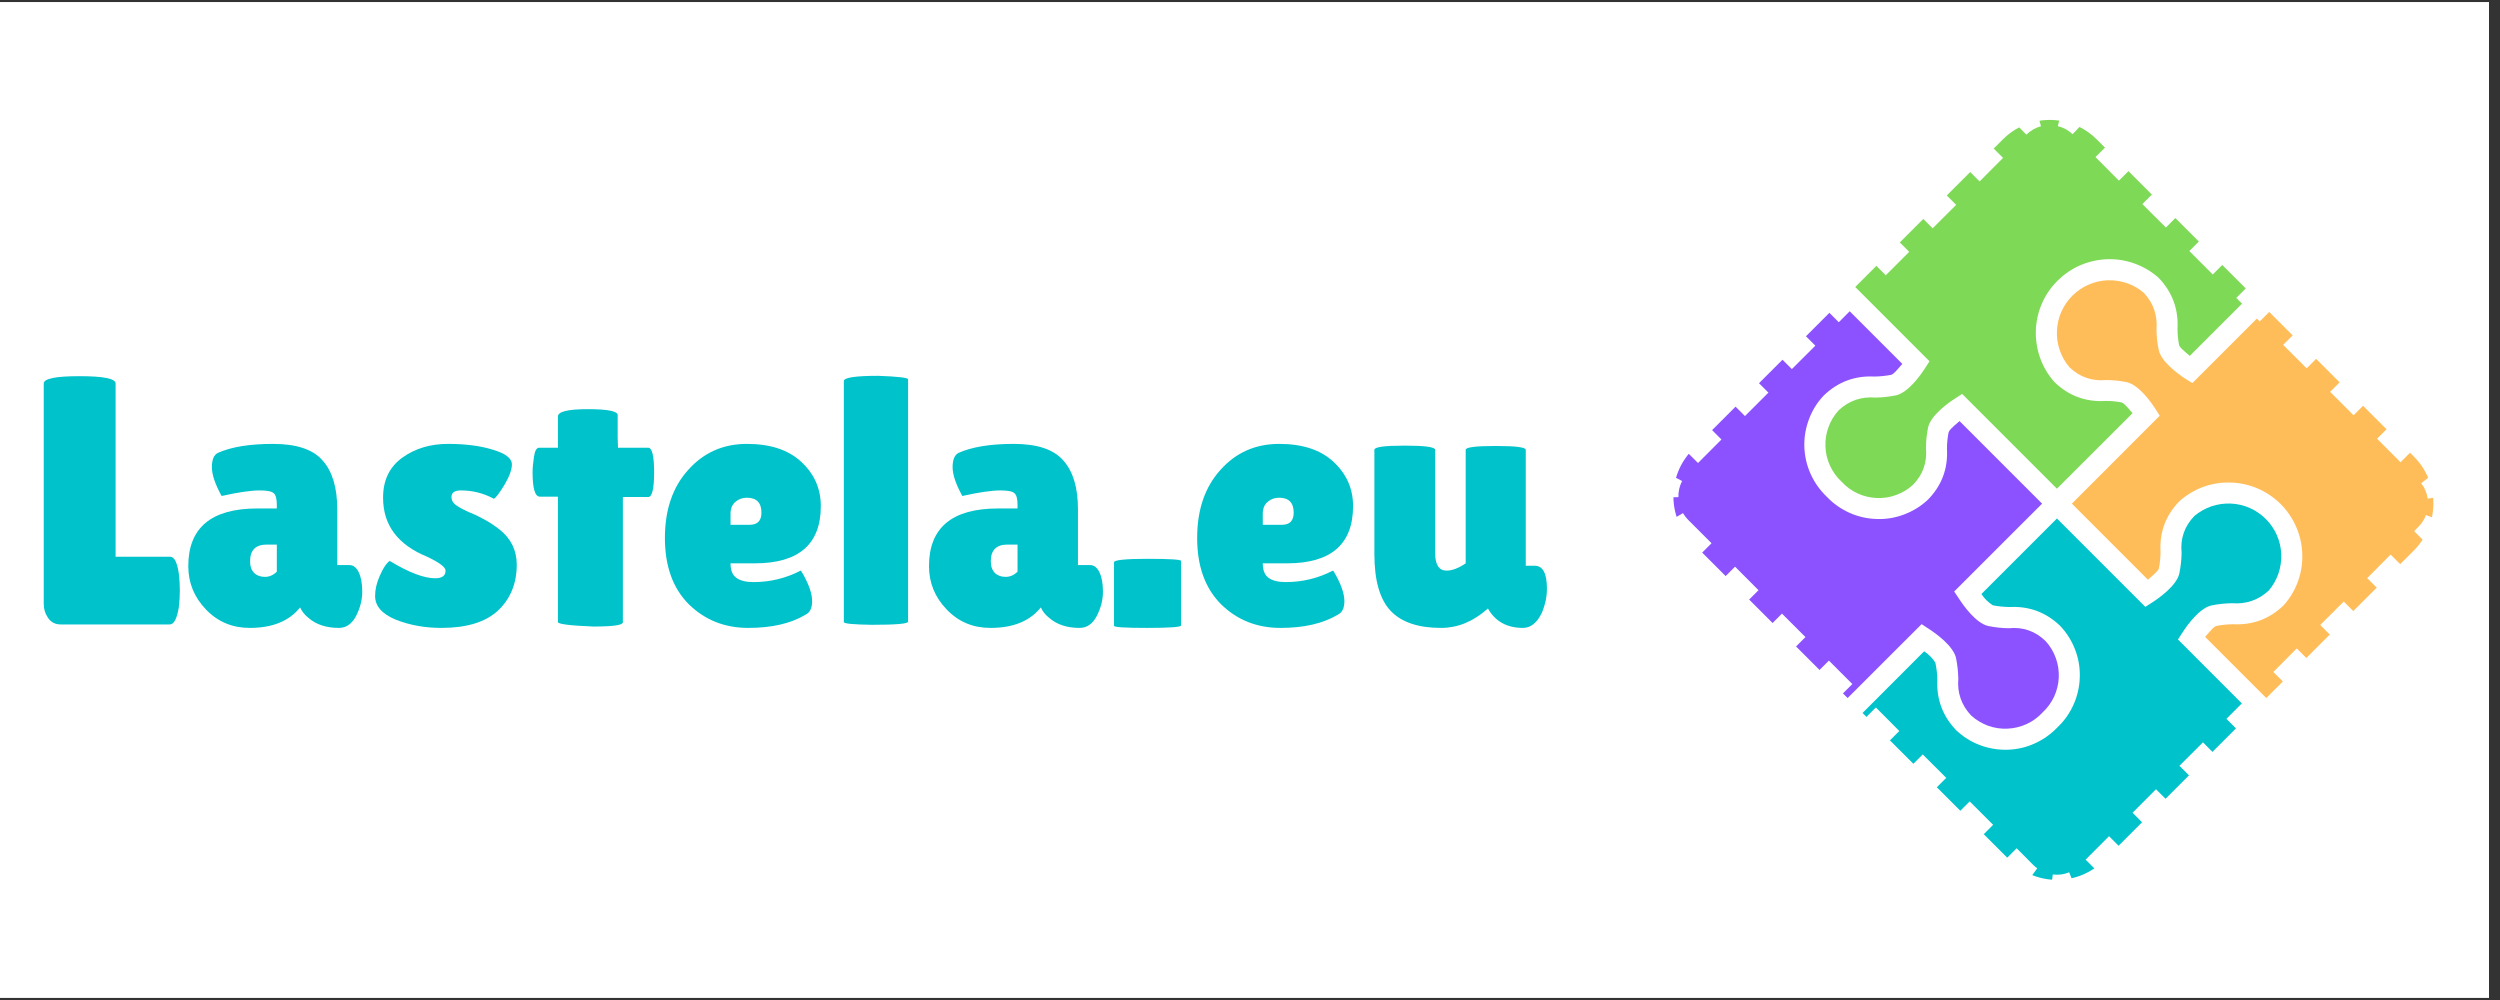<svg xmlns="http://www.w3.org/2000/svg" xmlns:xlink="http://www.w3.org/1999/xlink" width="150" zoomAndPan="magnify" viewBox="0 0 112.5 45" height="60" preserveAspectRatio="xMidYMid meet"><rect x="0" y="0" width="112.5" height="45" fill="#333333" stroke="none"/><defs><g></g><clipPath id="6d08018f12"><path d="M 0 0.098 L 112.004 0.098 L 112.004 44.898 L 0 44.898 Z M 0 0.098 " clip-rule="nonzero"></path></clipPath><clipPath id="2f7893fc5a"><path d="M 83 22 L 103 22 L 103 40 L 83 40 Z M 83 22 " clip-rule="nonzero"></path></clipPath><clipPath id="db7aa7c835"><path d="M 72.797 22.336 L 92.332 2.801 L 112.398 22.863 L 92.863 42.398 Z M 72.797 22.336 " clip-rule="nonzero"></path></clipPath><clipPath id="9d03afa9ad"><path d="M 74.91 24.445 L 90.449 39.988 C 91.617 41.152 93.508 41.152 94.676 39.988 L 109.895 24.77 C 111.059 23.602 111.059 21.711 109.895 20.547 L 94.352 5.004 C 93.793 4.445 93.031 4.129 92.238 4.129 C 91.449 4.129 90.688 4.445 90.129 5.004 L 74.91 20.223 C 73.742 21.391 73.742 23.281 74.91 24.445 Z M 74.91 24.445 " clip-rule="nonzero"></path></clipPath><clipPath id="0b85a952d0"><path d="M 73.855 22.336 L 92.332 3.855 L 111.34 22.863 L 92.863 41.34 Z M 73.855 22.336 " clip-rule="nonzero"></path></clipPath><clipPath id="cc1bcd63d9"><path d="M 76.176 20.223 L 90.129 6.273 C 91.293 5.105 93.184 5.105 94.352 6.273 L 108.625 20.547 C 109.793 21.711 109.793 23.602 108.625 24.77 L 94.676 38.719 C 93.508 39.887 91.617 39.887 90.449 38.719 L 76.176 24.445 C 75.012 23.281 75.012 21.391 76.176 20.223 Z M 76.176 20.223 " clip-rule="nonzero"></path></clipPath><clipPath id="4ac63b60e6"><path d="M 72.797 22.336 L 92.332 2.801 L 111.867 22.336 L 92.332 41.871 Z M 72.797 22.336 " clip-rule="nonzero"></path></clipPath><clipPath id="c4d4ff26f7"><path d="M 92 12 L 110 12 L 110 33 L 92 33 Z M 92 12 " clip-rule="nonzero"></path></clipPath><clipPath id="05716eaaa7"><path d="M 72.797 22.336 L 92.332 2.801 L 112.398 22.863 L 92.863 42.398 Z M 72.797 22.336 " clip-rule="nonzero"></path></clipPath><clipPath id="a5fff4e603"><path d="M 74.91 24.445 L 90.449 39.988 C 91.617 41.152 93.508 41.152 94.676 39.988 L 109.895 24.77 C 111.059 23.602 111.059 21.711 109.895 20.547 L 94.352 5.004 C 93.793 4.445 93.031 4.129 92.238 4.129 C 91.449 4.129 90.688 4.445 90.129 5.004 L 74.91 20.223 C 73.742 21.391 73.742 23.281 74.91 24.445 Z M 74.91 24.445 " clip-rule="nonzero"></path></clipPath><clipPath id="53d9edee6d"><path d="M 73.855 22.336 L 92.332 3.855 L 111.34 22.863 L 92.863 41.34 Z M 73.855 22.336 " clip-rule="nonzero"></path></clipPath><clipPath id="a7ddd3acd3"><path d="M 76.176 20.223 L 90.129 6.273 C 91.293 5.105 93.184 5.105 94.352 6.273 L 108.625 20.547 C 109.793 21.711 109.793 23.602 108.625 24.77 L 94.676 38.719 C 93.508 39.887 91.617 39.887 90.449 38.719 L 76.176 24.445 C 75.012 23.281 75.012 21.391 76.176 20.223 Z M 76.176 20.223 " clip-rule="nonzero"></path></clipPath><clipPath id="1da8482bd2"><path d="M 72.797 22.336 L 92.332 2.801 L 111.867 22.336 L 92.332 41.871 Z M 72.797 22.336 " clip-rule="nonzero"></path></clipPath><clipPath id="3ebb18233d"><path d="M 75 12 L 93 12 L 93 33 L 75 33 Z M 75 12 " clip-rule="nonzero"></path></clipPath><clipPath id="ab66b71a08"><path d="M 72.797 22.336 L 92.332 2.801 L 112.398 22.863 L 92.863 42.398 Z M 72.797 22.336 " clip-rule="nonzero"></path></clipPath><clipPath id="e1d7129239"><path d="M 74.91 24.445 L 90.449 39.988 C 91.617 41.152 93.508 41.152 94.676 39.988 L 109.895 24.77 C 111.059 23.602 111.059 21.711 109.895 20.547 L 94.352 5.004 C 93.793 4.445 93.031 4.129 92.238 4.129 C 91.449 4.129 90.688 4.445 90.129 5.004 L 74.91 20.223 C 73.742 21.391 73.742 23.281 74.91 24.445 Z M 74.91 24.445 " clip-rule="nonzero"></path></clipPath><clipPath id="70e1aeec65"><path d="M 73.855 22.336 L 92.332 3.855 L 111.34 22.863 L 92.863 41.34 Z M 73.855 22.336 " clip-rule="nonzero"></path></clipPath><clipPath id="4df019b274"><path d="M 76.176 20.223 L 90.129 6.273 C 91.293 5.105 93.184 5.105 94.352 6.273 L 108.625 20.547 C 109.793 21.711 109.793 23.602 108.625 24.77 L 94.676 38.719 C 93.508 39.887 91.617 39.887 90.449 38.719 L 76.176 24.445 C 75.012 23.281 75.012 21.391 76.176 20.223 Z M 76.176 20.223 " clip-rule="nonzero"></path></clipPath><clipPath id="57250de631"><path d="M 72.797 22.336 L 92.332 2.801 L 111.867 22.336 L 92.332 41.871 Z M 72.797 22.336 " clip-rule="nonzero"></path></clipPath><clipPath id="346b563404"><path d="M 82 5 L 102 5 L 102 23 L 82 23 Z M 82 5 " clip-rule="nonzero"></path></clipPath><clipPath id="0c724495b1"><path d="M 72.797 22.336 L 92.332 2.801 L 112.398 22.863 L 92.863 42.398 Z M 72.797 22.336 " clip-rule="nonzero"></path></clipPath><clipPath id="5440c52027"><path d="M 74.91 24.445 L 90.449 39.988 C 91.617 41.152 93.508 41.152 94.676 39.988 L 109.895 24.77 C 111.059 23.602 111.059 21.711 109.895 20.547 L 94.352 5.004 C 93.793 4.445 93.031 4.129 92.238 4.129 C 91.449 4.129 90.688 4.445 90.129 5.004 L 74.91 20.223 C 73.742 21.391 73.742 23.281 74.91 24.445 Z M 74.91 24.445 " clip-rule="nonzero"></path></clipPath><clipPath id="bc79fca96e"><path d="M 73.855 22.336 L 92.332 3.855 L 111.34 22.863 L 92.863 41.34 Z M 73.855 22.336 " clip-rule="nonzero"></path></clipPath><clipPath id="0aa9f2b782"><path d="M 76.176 20.223 L 90.129 6.273 C 91.293 5.105 93.184 5.105 94.352 6.273 L 108.625 20.547 C 109.793 21.711 109.793 23.602 108.625 24.77 L 94.676 38.719 C 93.508 39.887 91.617 39.887 90.449 38.719 L 76.176 24.445 C 75.012 23.281 75.012 21.391 76.176 20.223 Z M 76.176 20.223 " clip-rule="nonzero"></path></clipPath><clipPath id="789204a260"><path d="M 72.797 22.336 L 92.332 2.801 L 111.867 22.336 L 92.332 41.871 Z M 72.797 22.336 " clip-rule="nonzero"></path></clipPath><clipPath id="0411737f16"><path d="M 74 4 L 111 4 L 111 41 L 74 41 Z M 74 4 " clip-rule="nonzero"></path></clipPath><clipPath id="a5cbfa85a0"><path d="M 72.797 22.336 L 92.332 2.801 L 112.398 22.863 L 92.863 42.398 Z M 72.797 22.336 " clip-rule="nonzero"></path></clipPath><clipPath id="e8301ad8a6"><path d="M 74.91 24.445 L 90.449 39.988 C 91.617 41.152 93.508 41.152 94.676 39.988 L 109.895 24.77 C 111.059 23.602 111.059 21.711 109.895 20.547 L 94.352 5.004 C 93.793 4.445 93.031 4.129 92.238 4.129 C 91.449 4.129 90.688 4.445 90.129 5.004 L 74.91 20.223 C 73.742 21.391 73.742 23.281 74.91 24.445 Z M 74.91 24.445 " clip-rule="nonzero"></path></clipPath><clipPath id="49775ebaaa"><path d="M 72.797 22.336 L 92.332 2.801 L 111.867 22.336 L 92.332 41.871 Z M 72.797 22.336 " clip-rule="nonzero"></path></clipPath><clipPath id="052db80195"><path d="M 72.797 22.336 L 92.328 2.805 L 112.387 22.859 L 92.855 42.391 Z M 72.797 22.336 " clip-rule="nonzero"></path></clipPath><clipPath id="6057707925"><path d="M 74.91 24.445 L 90.445 39.98 C 91.609 41.148 93.5 41.148 94.668 39.98 L 109.883 24.766 C 111.047 23.602 111.047 21.711 109.883 20.543 L 94.348 5.008 C 93.785 4.449 93.027 4.133 92.234 4.133 C 91.441 4.137 90.684 4.449 90.125 5.008 L 74.91 20.223 C 73.742 21.391 73.742 23.281 74.91 24.445 Z M 74.91 24.445 " clip-rule="nonzero"></path></clipPath></defs><g clip-path="url(#6d08018f12)"><path fill="#ffffff" d="M 0 0.098 L 112.004 0.098 L 112.004 44.902 L 0 44.902 Z M 0 0.098 " fill-opacity="1" fill-rule="nonzero"></path><path fill="#ffffff" d="M 0 0.098 L 112.004 0.098 L 112.004 44.902 L 0 44.902 Z M 0 0.098 " fill-opacity="1" fill-rule="nonzero"></path></g><g clip-path="url(#2f7893fc5a)"><g clip-path="url(#db7aa7c835)"><g clip-path="url(#9d03afa9ad)"><g clip-path="url(#0b85a952d0)"><g clip-path="url(#cc1bcd63d9)"><g clip-path="url(#4ac63b60e6)"><path fill="#00c2cb" d="M 99.508 27.246 C 99.816 27.184 100.129 27.148 100.441 27.145 C 101.078 27.195 101.629 27.004 102.098 26.57 C 102.289 26.34 102.434 26.086 102.531 25.805 C 102.625 25.523 102.668 25.234 102.656 24.938 C 102.645 24.637 102.578 24.352 102.457 24.078 C 102.34 23.809 102.172 23.566 101.961 23.355 C 101.75 23.145 101.508 22.977 101.238 22.859 C 100.965 22.738 100.68 22.672 100.383 22.66 C 100.082 22.648 99.793 22.691 99.512 22.785 C 99.23 22.883 98.977 23.027 98.746 23.219 C 98.301 23.684 98.109 24.234 98.172 24.875 C 98.168 25.188 98.133 25.5 98.07 25.809 C 97.941 26.355 97.18 26.895 96.863 27.102 L 96.539 27.309 L 92.562 23.332 L 89.164 26.73 C 89.297 26.938 89.469 27.105 89.676 27.238 C 89.926 27.289 90.176 27.312 90.43 27.316 C 91.316 27.27 92.078 27.555 92.719 28.176 C 93.008 28.484 93.23 28.84 93.383 29.238 C 93.535 29.641 93.605 30.051 93.59 30.48 C 93.578 30.906 93.484 31.316 93.312 31.703 C 93.137 32.094 92.895 32.438 92.586 32.73 C 92.289 33.039 91.949 33.281 91.559 33.457 C 91.172 33.633 90.762 33.727 90.336 33.738 C 89.91 33.75 89.496 33.68 89.098 33.531 C 88.695 33.379 88.34 33.156 88.031 32.863 C 87.418 32.227 87.137 31.465 87.18 30.582 C 87.176 30.324 87.145 30.07 87.09 29.816 C 86.957 29.613 86.789 29.441 86.586 29.309 L 83.188 32.711 L 91.328 40.852 C 91.496 41.016 91.684 41.141 91.898 41.23 C 92.113 41.316 92.336 41.363 92.57 41.359 C 92.801 41.359 93.023 41.312 93.238 41.227 C 93.453 41.137 93.645 41.008 93.805 40.844 L 93.82 40.828 L 101.941 32.711 L 98.008 28.777 L 98.215 28.457 C 98.422 28.137 98.965 27.375 99.508 27.246 Z M 99.508 27.246 " fill-opacity="1" fill-rule="nonzero"></path></g></g></g></g></g></g><g clip-path="url(#c4d4ff26f7)"><g clip-path="url(#05716eaaa7)"><g clip-path="url(#a5fff4e603)"><g clip-path="url(#53d9edee6d)"><g clip-path="url(#a7ddd3acd3)"><g clip-path="url(#1da8482bd2)"><path fill="#ffbd59" d="M 98.344 17.043 C 98.027 16.836 97.273 16.301 97.145 15.758 C 97.078 15.449 97.047 15.141 97.043 14.828 C 97.094 14.191 96.906 13.641 96.469 13.172 C 96.242 12.98 95.988 12.836 95.703 12.738 C 95.422 12.645 95.133 12.602 94.836 12.613 C 94.539 12.625 94.254 12.691 93.98 12.812 C 93.707 12.93 93.465 13.098 93.254 13.309 C 93.043 13.52 92.879 13.762 92.758 14.035 C 92.641 14.305 92.574 14.59 92.562 14.891 C 92.547 15.188 92.59 15.477 92.688 15.758 C 92.785 16.039 92.93 16.297 93.121 16.523 C 93.586 16.969 94.137 17.16 94.773 17.102 C 95.09 17.102 95.402 17.137 95.711 17.199 C 96.254 17.332 96.785 18.078 96.992 18.398 L 97.188 18.707 L 93.234 22.664 L 96.656 26.086 C 97.016 25.777 97.113 25.684 97.148 25.586 C 97.199 25.336 97.223 25.09 97.223 24.836 C 97.172 23.949 97.457 23.188 98.078 22.551 C 98.395 22.27 98.75 22.055 99.148 21.91 C 99.547 21.766 99.957 21.699 100.383 21.715 C 100.805 21.727 101.211 21.816 101.602 21.984 C 101.988 22.152 102.332 22.387 102.633 22.684 C 102.93 22.984 103.164 23.328 103.332 23.719 C 103.5 24.105 103.59 24.512 103.602 24.934 C 103.617 25.359 103.551 25.77 103.406 26.168 C 103.262 26.566 103.047 26.922 102.766 27.238 C 102.129 27.852 101.367 28.137 100.484 28.09 C 100.23 28.094 99.977 28.121 99.727 28.168 C 99.633 28.203 99.539 28.301 99.23 28.66 L 102.609 32.039 L 110.73 23.918 C 110.898 23.758 111.027 23.57 111.117 23.355 C 111.211 23.141 111.258 22.918 111.262 22.688 C 111.266 22.457 111.223 22.23 111.137 22.016 C 111.051 21.801 110.926 21.609 110.766 21.441 L 102.609 13.285 L 98.656 17.238 Z M 98.344 17.043 " fill-opacity="1" fill-rule="nonzero"></path></g></g></g></g></g></g><g clip-path="url(#3ebb18233d)"><g clip-path="url(#ab66b71a08)"><g clip-path="url(#e1d7129239)"><g clip-path="url(#70e1aeec65)"><g clip-path="url(#4df019b274)"><g clip-path="url(#57250de631)"><path fill="#8c52ff" d="M 86.805 28.305 C 87.125 28.512 87.887 29.059 88.02 29.602 C 88.082 29.91 88.117 30.223 88.125 30.539 C 88.07 31.176 88.262 31.727 88.699 32.195 C 88.922 32.398 89.176 32.551 89.457 32.656 C 89.742 32.758 90.035 32.805 90.336 32.789 C 90.637 32.777 90.922 32.707 91.199 32.582 C 91.473 32.457 91.711 32.281 91.914 32.062 C 92.137 31.855 92.309 31.617 92.438 31.344 C 92.562 31.07 92.633 30.781 92.645 30.48 C 92.656 30.18 92.613 29.887 92.508 29.605 C 92.406 29.32 92.254 29.07 92.051 28.848 C 91.586 28.398 91.035 28.207 90.395 28.27 C 90.082 28.266 89.77 28.234 89.461 28.168 C 88.918 28.039 88.367 27.27 88.16 26.949 L 87.938 26.617 L 91.895 22.664 L 88.18 18.949 C 87.816 19.258 87.723 19.352 87.688 19.453 C 87.637 19.699 87.613 19.945 87.613 20.199 C 87.664 21.086 87.379 21.848 86.758 22.484 C 86.445 22.777 86.094 22.996 85.691 23.148 C 85.293 23.301 84.879 23.371 84.453 23.355 C 84.027 23.344 83.617 23.25 83.23 23.078 C 82.84 22.902 82.496 22.66 82.203 22.352 C 81.895 22.055 81.652 21.715 81.477 21.324 C 81.301 20.934 81.211 20.527 81.195 20.102 C 81.184 19.672 81.254 19.262 81.406 18.859 C 81.555 18.461 81.777 18.105 82.07 17.797 C 82.707 17.184 83.469 16.898 84.352 16.945 C 84.605 16.941 84.859 16.914 85.109 16.867 C 85.203 16.832 85.297 16.734 85.605 16.375 L 82.18 12.949 L 74.062 21.07 C 73.895 21.242 73.77 21.438 73.68 21.656 C 73.594 21.879 73.551 22.105 73.551 22.344 C 73.555 22.582 73.602 22.809 73.691 23.027 C 73.785 23.246 73.914 23.438 74.082 23.605 L 82.516 32.039 L 86.473 28.086 Z M 86.805 28.305 " fill-opacity="1" fill-rule="nonzero"></path></g></g></g></g></g></g><g clip-path="url(#346b563404)"><g clip-path="url(#0c724495b1)"><g clip-path="url(#5440c52027)"><g clip-path="url(#bc79fca96e)"><g clip-path="url(#0aa9f2b782)"><g clip-path="url(#789204a260)"><path fill="#7ed957" d="M 90.973 4.16 L 82.852 12.281 L 86.828 16.258 L 86.621 16.578 C 86.414 16.898 85.875 17.656 85.328 17.789 C 85.02 17.852 84.711 17.887 84.395 17.891 C 83.758 17.84 83.207 18.027 82.738 18.465 C 82.535 18.688 82.383 18.941 82.281 19.223 C 82.176 19.508 82.133 19.801 82.145 20.102 C 82.156 20.402 82.227 20.688 82.352 20.961 C 82.48 21.234 82.652 21.477 82.875 21.68 C 83.078 21.902 83.316 22.074 83.59 22.203 C 83.863 22.328 84.152 22.398 84.453 22.41 C 84.754 22.422 85.047 22.379 85.332 22.273 C 85.613 22.172 85.867 22.016 86.09 21.812 C 86.535 21.352 86.727 20.801 86.668 20.16 C 86.668 19.848 86.703 19.535 86.766 19.227 C 86.895 18.684 87.656 18.141 87.977 17.934 L 88.297 17.727 L 92.562 21.992 L 95.965 18.594 C 95.656 18.23 95.57 18.145 95.473 18.109 C 95.23 18.062 94.98 18.039 94.734 18.043 C 93.848 18.094 93.086 17.809 92.449 17.191 C 92.168 16.875 91.953 16.516 91.809 16.117 C 91.668 15.719 91.602 15.309 91.613 14.887 C 91.625 14.461 91.715 14.055 91.883 13.668 C 92.051 13.277 92.285 12.934 92.586 12.637 C 92.887 12.336 93.23 12.102 93.617 11.934 C 94.008 11.77 94.414 11.68 94.836 11.664 C 95.258 11.652 95.672 11.719 96.066 11.863 C 96.465 12.008 96.824 12.223 97.141 12.504 C 97.75 13.141 98.035 13.902 97.988 14.785 C 97.988 15.035 98.012 15.285 98.059 15.531 C 98.09 15.625 98.18 15.707 98.539 16.016 L 101.941 12.617 L 93.508 4.184 C 93.34 4.016 93.145 3.887 92.926 3.793 C 92.707 3.699 92.48 3.652 92.242 3.652 C 92.008 3.648 91.777 3.691 91.559 3.781 C 91.34 3.867 91.145 3.996 90.973 4.16 Z M 90.973 4.16 " fill-opacity="1" fill-rule="nonzero"></path></g></g></g></g></g></g><g clip-path="url(#0411737f16)"><g clip-path="url(#a5cbfa85a0)"><g clip-path="url(#e8301ad8a6)"><g clip-path="url(#49775ebaaa)"><g clip-path="url(#052db80195)"><g clip-path="url(#6057707925)"><path fill="#ffffff" d="M 78.078 25.5 L 79.133 26.559 L 77.02 28.668 L 75.965 27.613 Z M 80.188 27.613 L 81.246 28.668 L 79.133 30.781 L 78.078 29.727 Z M 82.301 29.727 L 83.355 30.781 L 81.246 32.895 L 80.188 31.836 Z M 84.414 31.836 L 85.469 32.895 L 83.355 35.004 L 82.301 33.949 Z M 86.523 33.949 L 87.582 35.004 L 85.469 37.117 L 84.414 36.062 Z M 88.637 36.062 L 89.691 37.117 L 87.582 39.23 L 86.523 38.172 Z M 90.75 38.172 L 91.5 38.926 C 91.555 38.98 91.613 39.031 91.676 39.074 L 89.906 41.484 C 89.723 41.348 89.551 41.199 89.391 41.039 L 88.637 40.285 Z M 92.375 39.352 C 92.629 39.383 92.875 39.352 93.113 39.254 L 94.227 42.027 C 93.512 42.312 92.777 42.41 92.012 42.316 Z M 93.852 38.684 L 94.906 37.629 L 97.02 39.742 L 95.965 40.797 Z M 95.965 36.574 L 97.02 35.516 L 99.133 37.629 L 98.074 38.684 Z M 98.074 34.461 L 99.133 33.406 L 101.242 35.516 L 100.188 36.574 Z M 100.188 32.348 L 101.242 31.293 L 103.355 33.406 L 102.301 34.461 Z M 102.301 30.238 L 103.355 29.18 L 105.469 31.293 L 104.41 32.348 Z M 104.41 28.125 L 105.469 27.07 L 107.578 29.18 L 106.523 30.238 Z M 106.523 26.016 L 107.578 24.957 L 109.691 27.07 L 108.637 28.125 Z M 108.637 23.902 L 108.824 23.711 C 108.98 23.559 109.094 23.379 109.168 23.18 L 111.965 24.223 C 111.742 24.832 111.398 25.363 110.938 25.824 L 110.746 26.016 Z M 109.246 22.438 C 109.211 22.18 109.113 21.949 108.953 21.746 L 111.316 19.918 C 111.793 20.539 112.09 21.234 112.203 22.008 Z M 108.023 20.801 L 106.969 19.742 L 109.078 17.633 L 110.137 18.688 Z M 105.91 18.688 L 104.855 17.633 L 106.969 15.52 L 108.023 16.574 Z M 103.801 16.574 L 102.742 15.52 L 104.855 13.406 L 105.91 14.465 Z M 101.688 14.465 L 100.633 13.406 L 102.742 11.297 L 103.801 12.352 Z M 99.574 12.352 L 98.52 11.297 L 100.633 9.184 L 101.688 10.238 Z M 97.465 10.238 L 96.406 9.184 L 98.52 7.07 L 99.574 8.129 Z M 95.352 8.129 L 94.297 7.07 L 96.406 4.961 L 97.465 6.016 Z M 93.266 6.039 C 93.074 5.859 92.855 5.738 92.602 5.676 L 93.336 2.777 C 94.094 2.973 94.758 3.336 95.324 3.875 Z M 91.844 5.68 C 91.59 5.75 91.371 5.875 91.188 6.059 L 89.09 3.93 C 89.648 3.383 90.301 3.004 91.059 2.801 Z M 90.137 7.105 L 89.082 8.164 L 86.969 6.051 L 88.027 4.996 Z M 88.027 9.219 L 86.969 10.273 L 84.859 8.164 L 85.914 7.105 Z M 85.914 11.332 L 84.859 12.387 L 82.746 10.273 L 83.801 9.219 Z M 83.801 13.441 L 82.746 14.5 L 80.633 12.387 L 81.691 11.332 Z M 81.691 15.555 L 80.633 16.609 L 78.523 14.5 L 79.578 13.441 Z M 79.578 17.668 L 78.523 18.723 L 76.41 16.609 L 77.465 15.555 Z M 77.465 19.777 L 76.41 20.836 L 74.297 18.723 L 75.355 17.668 Z M 75.695 21.645 C 75.578 21.871 75.523 22.113 75.527 22.371 L 72.543 22.445 C 72.523 21.672 72.691 20.945 73.051 20.262 Z M 75.734 23.09 C 75.797 23.199 75.875 23.297 75.965 23.391 L 77.02 24.445 L 74.91 26.559 L 73.852 25.5 C 73.582 25.23 73.352 24.934 73.16 24.605 Z M 75.734 23.09 " fill-opacity="1" fill-rule="nonzero"></path></g></g></g></g></g></g><g fill="#00c2cb" fill-opacity="1"><g transform="translate(1.327, 28.1)"><g><path d="M 0.641 -0.938 L 0.641 -10.844 C 0.641 -11.062 1.176 -11.172 2.25 -11.172 C 3.332 -11.172 3.875 -11.062 3.875 -10.844 L 3.875 -3.047 L 6.328 -3.047 C 6.516 -3.047 6.645 -2.797 6.719 -2.297 C 6.75 -2.047 6.766 -1.789 6.766 -1.531 C 6.766 -1.281 6.75 -1.023 6.719 -0.766 C 6.633 -0.254 6.5 0 6.312 0 L 1.406 0 C 1.164 0 0.977 -0.094 0.844 -0.281 C 0.707 -0.477 0.641 -0.695 0.641 -0.938 Z M 0.641 -0.938 "></path></g></g></g><g fill="#00c2cb" fill-opacity="1"><g transform="translate(8.254, 28.1)"><g><path d="M 1.719 -5.781 C 1.426 -6.312 1.281 -6.742 1.281 -7.078 C 1.281 -7.41 1.367 -7.625 1.547 -7.719 C 2.148 -7.988 2.977 -8.125 4.031 -8.125 C 5.094 -8.125 5.836 -7.875 6.266 -7.375 C 6.703 -6.883 6.922 -6.156 6.922 -5.188 L 6.922 -2.672 L 7.469 -2.672 C 7.645 -2.672 7.785 -2.562 7.891 -2.344 C 7.992 -2.133 8.047 -1.844 8.047 -1.469 C 8.047 -1.102 7.953 -0.738 7.766 -0.375 C 7.578 -0.02 7.32 0.156 7 0.156 C 6.426 0.156 5.969 0.004 5.625 -0.297 C 5.457 -0.43 5.332 -0.586 5.25 -0.766 C 4.758 -0.148 4.004 0.156 2.984 0.156 C 2.203 0.156 1.547 -0.117 1.016 -0.672 C 0.484 -1.223 0.219 -1.875 0.219 -2.625 C 0.219 -4.352 1.254 -5.219 3.328 -5.219 L 4.203 -5.219 L 4.203 -5.375 C 4.203 -5.656 4.156 -5.832 4.062 -5.906 C 3.977 -5.988 3.77 -6.031 3.438 -6.031 C 3.031 -6.031 2.457 -5.945 1.719 -5.781 Z M 3 -2.844 C 3 -2.613 3.062 -2.438 3.188 -2.312 C 3.312 -2.195 3.473 -2.141 3.672 -2.141 C 3.867 -2.141 4.047 -2.219 4.203 -2.375 L 4.203 -3.594 L 3.75 -3.594 C 3.25 -3.594 3 -3.344 3 -2.844 Z M 3 -2.844 "></path></g></g></g><g fill="#00c2cb" fill-opacity="1"><g transform="translate(16.488, 28.1)"><g><path d="M 1.047 -2.859 C 1.91 -2.336 2.594 -2.078 3.094 -2.078 C 3.406 -2.078 3.562 -2.191 3.562 -2.422 C 3.562 -2.578 3.285 -2.785 2.734 -3.047 C 1.41 -3.586 0.75 -4.473 0.75 -5.703 C 0.75 -6.484 1.035 -7.082 1.609 -7.5 C 2.18 -7.914 2.867 -8.125 3.672 -8.125 C 4.473 -8.125 5.148 -8.035 5.703 -7.859 C 6.266 -7.691 6.547 -7.473 6.547 -7.203 C 6.547 -6.961 6.43 -6.648 6.203 -6.266 C 5.973 -5.891 5.816 -5.688 5.734 -5.656 C 5.273 -5.906 4.781 -6.031 4.25 -6.031 C 3.969 -6.031 3.828 -5.93 3.828 -5.734 C 3.828 -5.609 3.879 -5.5 3.984 -5.406 C 4.098 -5.312 4.301 -5.195 4.594 -5.062 C 4.895 -4.938 5.145 -4.816 5.344 -4.703 C 5.539 -4.598 5.758 -4.453 6 -4.266 C 6.508 -3.859 6.766 -3.332 6.766 -2.688 C 6.766 -1.844 6.484 -1.156 5.922 -0.625 C 5.359 -0.102 4.508 0.156 3.375 0.156 C 2.625 0.156 1.938 0.031 1.312 -0.219 C 0.695 -0.477 0.391 -0.832 0.391 -1.281 C 0.391 -1.57 0.461 -1.879 0.609 -2.203 C 0.754 -2.535 0.898 -2.754 1.047 -2.859 Z M 1.047 -2.859 "></path></g></g></g><g fill="#00c2cb" fill-opacity="1"><g transform="translate(23.654, 28.1)"><g><path d="M 4.375 -0.094 C 4.375 0.031 3.93 0.094 3.047 0.094 C 1.984 0.051 1.453 -0.016 1.453 -0.109 L 1.453 -5.75 L 0.641 -5.75 C 0.422 -5.75 0.312 -6.113 0.312 -6.844 C 0.312 -7.039 0.332 -7.273 0.375 -7.547 C 0.414 -7.816 0.492 -7.953 0.609 -7.953 L 1.453 -7.953 L 1.453 -9.359 C 1.453 -9.578 1.898 -9.688 2.797 -9.688 C 3.691 -9.688 4.141 -9.598 4.141 -9.422 L 4.141 -8.406 L 4.156 -7.953 L 5.516 -7.953 C 5.691 -7.953 5.781 -7.582 5.781 -6.844 C 5.781 -6.102 5.691 -5.734 5.516 -5.734 L 4.375 -5.734 Z M 4.375 -0.094 "></path></g></g></g><g fill="#00c2cb" fill-opacity="1"><g transform="translate(29.515, 28.1)"><g><path d="M 6.734 -0.438 C 6.066 -0.039 5.207 0.156 4.156 0.156 C 3.102 0.156 2.211 -0.195 1.484 -0.906 C 0.766 -1.625 0.406 -2.617 0.406 -3.891 C 0.406 -5.16 0.754 -6.18 1.453 -6.953 C 2.148 -7.734 3.031 -8.125 4.094 -8.125 C 5.156 -8.125 5.973 -7.852 6.547 -7.312 C 7.129 -6.77 7.422 -6.109 7.422 -5.328 C 7.422 -3.609 6.43 -2.75 4.453 -2.75 L 3.359 -2.75 C 3.359 -2.438 3.445 -2.219 3.625 -2.094 C 3.801 -1.969 4.055 -1.906 4.391 -1.906 C 5.141 -1.906 5.848 -2.078 6.516 -2.422 C 6.523 -2.43 6.57 -2.359 6.656 -2.203 C 6.906 -1.742 7.031 -1.359 7.031 -1.047 C 7.031 -0.734 6.93 -0.531 6.734 -0.438 Z M 4.75 -5.031 C 4.75 -5.477 4.531 -5.703 4.094 -5.703 C 3.895 -5.703 3.723 -5.641 3.578 -5.516 C 3.43 -5.391 3.359 -5.211 3.359 -4.984 L 3.359 -4.484 L 4.219 -4.484 C 4.57 -4.484 4.75 -4.664 4.75 -5.031 Z M 4.75 -5.031 "></path></g></g></g><g fill="#00c2cb" fill-opacity="1"><g transform="translate(37.254, 28.1)"><g><path d="M 3.609 -0.125 C 3.609 -0.031 3.066 0.016 1.984 0.016 C 1.141 0.004 0.719 -0.035 0.719 -0.109 L 0.719 -10.953 C 0.719 -11.109 1.234 -11.188 2.266 -11.188 C 3.16 -11.156 3.609 -11.102 3.609 -11.031 Z M 3.609 -0.125 "></path></g></g></g><g fill="#00c2cb" fill-opacity="1"><g transform="translate(41.586, 28.1)"><g><path d="M 1.719 -5.781 C 1.426 -6.312 1.281 -6.742 1.281 -7.078 C 1.281 -7.41 1.367 -7.625 1.547 -7.719 C 2.148 -7.988 2.977 -8.125 4.031 -8.125 C 5.094 -8.125 5.836 -7.875 6.266 -7.375 C 6.703 -6.883 6.922 -6.156 6.922 -5.188 L 6.922 -2.672 L 7.469 -2.672 C 7.645 -2.672 7.785 -2.562 7.891 -2.344 C 7.992 -2.133 8.047 -1.844 8.047 -1.469 C 8.047 -1.102 7.953 -0.738 7.766 -0.375 C 7.578 -0.02 7.32 0.156 7 0.156 C 6.426 0.156 5.969 0.004 5.625 -0.297 C 5.457 -0.43 5.332 -0.586 5.25 -0.766 C 4.758 -0.148 4.004 0.156 2.984 0.156 C 2.203 0.156 1.547 -0.117 1.016 -0.672 C 0.484 -1.223 0.219 -1.875 0.219 -2.625 C 0.219 -4.352 1.254 -5.219 3.328 -5.219 L 4.203 -5.219 L 4.203 -5.375 C 4.203 -5.656 4.156 -5.832 4.062 -5.906 C 3.977 -5.988 3.77 -6.031 3.438 -6.031 C 3.031 -6.031 2.457 -5.945 1.719 -5.781 Z M 3 -2.844 C 3 -2.613 3.062 -2.438 3.188 -2.312 C 3.312 -2.195 3.473 -2.141 3.672 -2.141 C 3.867 -2.141 4.047 -2.219 4.203 -2.375 L 4.203 -3.594 L 3.75 -3.594 C 3.25 -3.594 3 -3.344 3 -2.844 Z M 3 -2.844 "></path></g></g></g><g fill="#00c2cb" fill-opacity="1"><g transform="translate(49.819, 28.1)"><g><path d="M 3.328 0.047 C 3.328 0.117 2.82 0.156 1.812 0.156 C 0.812 0.156 0.312 0.125 0.312 0.062 L 0.312 -2.797 C 0.312 -2.898 0.812 -2.953 1.812 -2.953 C 2.82 -2.953 3.328 -2.922 3.328 -2.859 Z M 3.328 0.047 "></path></g></g></g><g fill="#00c2cb" fill-opacity="1"><g transform="translate(53.466, 28.1)"><g><path d="M 6.734 -0.438 C 6.066 -0.039 5.207 0.156 4.156 0.156 C 3.102 0.156 2.211 -0.195 1.484 -0.906 C 0.766 -1.625 0.406 -2.617 0.406 -3.891 C 0.406 -5.16 0.754 -6.18 1.453 -6.953 C 2.148 -7.734 3.031 -8.125 4.094 -8.125 C 5.156 -8.125 5.973 -7.852 6.547 -7.312 C 7.129 -6.77 7.422 -6.109 7.422 -5.328 C 7.422 -3.609 6.43 -2.75 4.453 -2.75 L 3.359 -2.75 C 3.359 -2.438 3.445 -2.219 3.625 -2.094 C 3.801 -1.969 4.055 -1.906 4.391 -1.906 C 5.141 -1.906 5.848 -2.078 6.516 -2.422 C 6.523 -2.43 6.57 -2.359 6.656 -2.203 C 6.906 -1.742 7.031 -1.359 7.031 -1.047 C 7.031 -0.734 6.93 -0.531 6.734 -0.438 Z M 4.75 -5.031 C 4.75 -5.477 4.531 -5.703 4.094 -5.703 C 3.895 -5.703 3.723 -5.641 3.578 -5.516 C 3.43 -5.391 3.359 -5.211 3.359 -4.984 L 3.359 -4.484 L 4.219 -4.484 C 4.57 -4.484 4.75 -4.664 4.75 -5.031 Z M 4.75 -5.031 "></path></g></g></g><g fill="#00c2cb" fill-opacity="1"><g transform="translate(61.206, 28.1)"><g><path d="M 0.641 -7.859 C 0.641 -7.984 1.094 -8.047 2 -8.047 C 2.914 -8.047 3.375 -7.984 3.375 -7.859 L 3.375 -3.219 C 3.375 -2.688 3.547 -2.422 3.891 -2.422 C 4.141 -2.422 4.426 -2.531 4.75 -2.75 L 4.75 -7.859 C 4.75 -7.973 5.195 -8.031 6.094 -8.031 C 7 -8.031 7.453 -7.973 7.453 -7.859 L 7.453 -2.641 L 7.859 -2.641 C 8.223 -2.641 8.406 -2.297 8.406 -1.609 C 8.406 -1.254 8.332 -0.898 8.188 -0.547 C 7.969 -0.078 7.68 0.156 7.328 0.156 C 6.609 0.156 6.082 -0.133 5.75 -0.719 L 5.734 -0.703 C 5.086 -0.129 4.391 0.156 3.641 0.156 C 2.617 0.156 1.863 -0.098 1.375 -0.609 C 0.883 -1.129 0.641 -1.984 0.641 -3.172 Z M 0.641 -7.859 "></path></g></g></g></svg>
